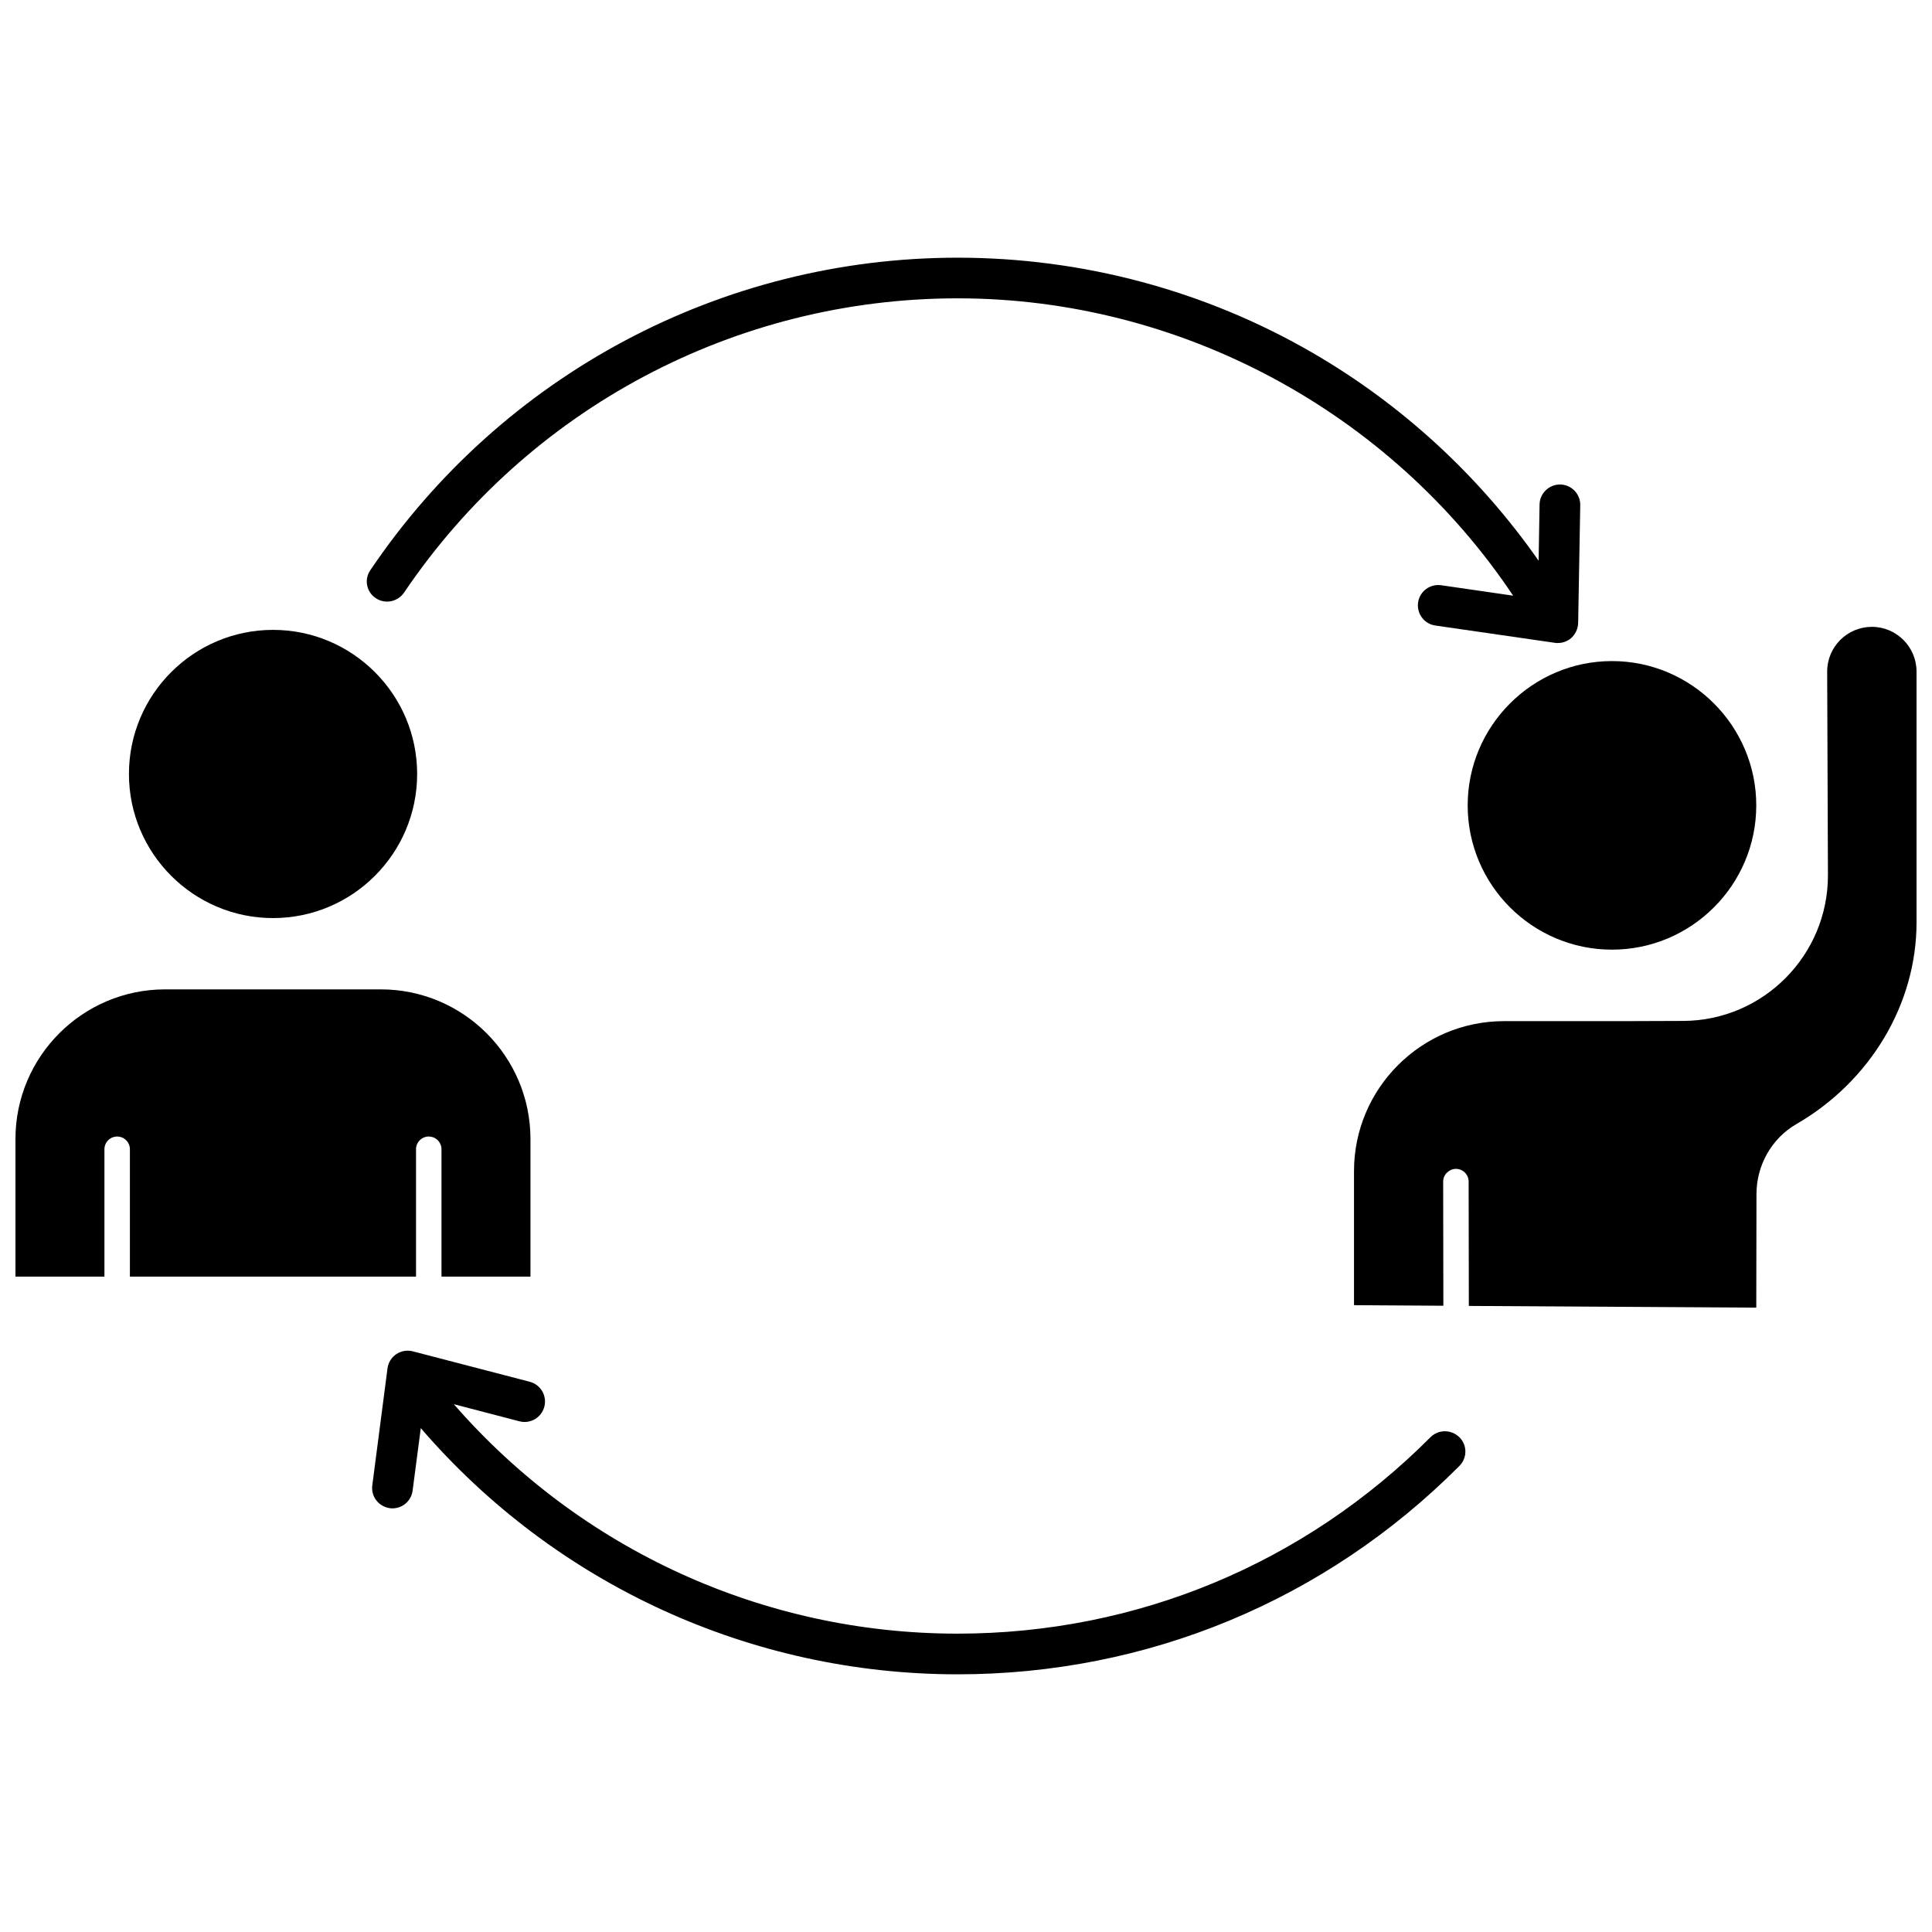 <?xml version="1.0" encoding="UTF-8"?>
<!-- Uploaded to: ICON Repo, www.svgrepo.com, Generator: ICON Repo Mixer Tools -->
<svg width="800px" height="800px" version="1.1" viewBox="144 144 512 512" xmlns="http://www.w3.org/2000/svg">
 <defs>
  <clipPath id="b">
   <path d="m148.09 406h136.91v77h-136.91z"/>
  </clipPath>
  <clipPath id="a">
   <path d="m502 310h149.9v181h-149.9z"/>
  </clipPath>
 </defs>
 <path d="m216.36 387.3c21.059 0 38.188-17.129 38.188-38.188 0-21.059-17.129-38.188-38.188-38.188s-38.188 17.129-38.188 38.188c0 21.059 17.129 38.188 38.188 38.188z"/>
 <g clip-path="url(#b)">
  <path d="m254.25 482.32v-33.754c0-1.863 1.512-3.375 3.375-3.375 1.863 0 3.375 1.512 3.375 3.375v33.754h23.578v-36.477c0-21.867-17.785-39.648-39.648-39.648h-57.184c-21.863 0-39.648 17.785-39.648 39.648v36.477h23.578v-33.754c0-1.863 1.512-3.375 3.375-3.375s3.375 1.512 3.375 3.375v33.754z"/>
 </g>
 <path d="m532.95 357.43c0 21.109 17.18 38.238 38.238 38.238s38.238-17.129 38.238-38.238c0-21.059-17.18-38.238-38.238-38.238s-38.238 17.18-38.238 38.238z"/>
 <g clip-path="url(#a)">
  <path d="m640.06 310.12c-6.5 0-11.84 5.289-11.84 11.84l0.203 53.957c0.051 21.211-17.129 38.543-38.34 38.641l-14.812 0.051-32.695 0.004c-21.914 0-39.75 17.836-39.75 39.75v35.52l23.68 0.152-0.051-32.898c0-0.906 0.352-1.762 1.008-2.367 0.605-0.605 1.461-1.008 2.367-1.008 1.863 0 3.375 1.512 3.375 3.375l0.051 32.949 76.176 0.453 0.051-30.078c0-7.656 4.031-14.762 10.531-18.539 19.645-11.34 31.887-31.844 31.887-53.457v-66.504c0-6.496-5.289-11.84-11.84-11.84z"/>
 </g>
 <path d="m523.08 524.89c-33.453 33.555-77.938 52.043-125.35 52.043-51.289 0-99.805-22.168-133.46-60.809l17.383 4.535c2.871 0.754 5.844-0.957 6.602-3.879 0.754-2.871-0.957-5.844-3.879-6.602l-30.984-8.062c-1.512-0.402-3.074-0.102-4.383 0.754-1.258 0.855-2.117 2.215-2.316 3.777l-4.031 30.984c-0.402 2.973 1.715 5.644 4.637 6.047 0.25 0.051 0.453 0.051 0.707 0.051 2.672 0 4.988-1.965 5.34-4.684l2.168-16.574c35.719 41.465 87.512 65.242 142.28 65.242 50.281 0 97.488-19.598 132.96-55.219 2.117-2.117 2.117-5.543 0-7.609-2.176-2.113-5.551-2.113-7.668 0.004z"/>
 <path d="m243.57 302.51c2.469 1.664 5.793 1.008 7.508-1.461 33-48.871 87.863-77.988 146.71-77.988 58.996 0 114.57 29.977 147.21 78.797l-19.094-2.769c-2.922-0.402-5.691 1.613-6.098 4.586-0.402 2.922 1.613 5.691 4.586 6.098l31.691 4.586c0.25 0.051 0.504 0.051 0.754 0.051 1.258 0 2.519-0.453 3.477-1.258 1.16-1.008 1.863-2.469 1.914-4.031l0.555-31.234c0.051-2.973-2.316-5.441-5.289-5.492-2.922-0.051-5.441 2.316-5.492 5.289l-0.25 14.914c-15.668-22.418-36.125-41.312-59.852-55.066-28.465-16.523-61.012-25.242-94.113-25.242-62.473 0-120.61 30.934-155.62 82.777-1.723 2.457-1.066 5.781 1.402 7.445z"/>
</svg>